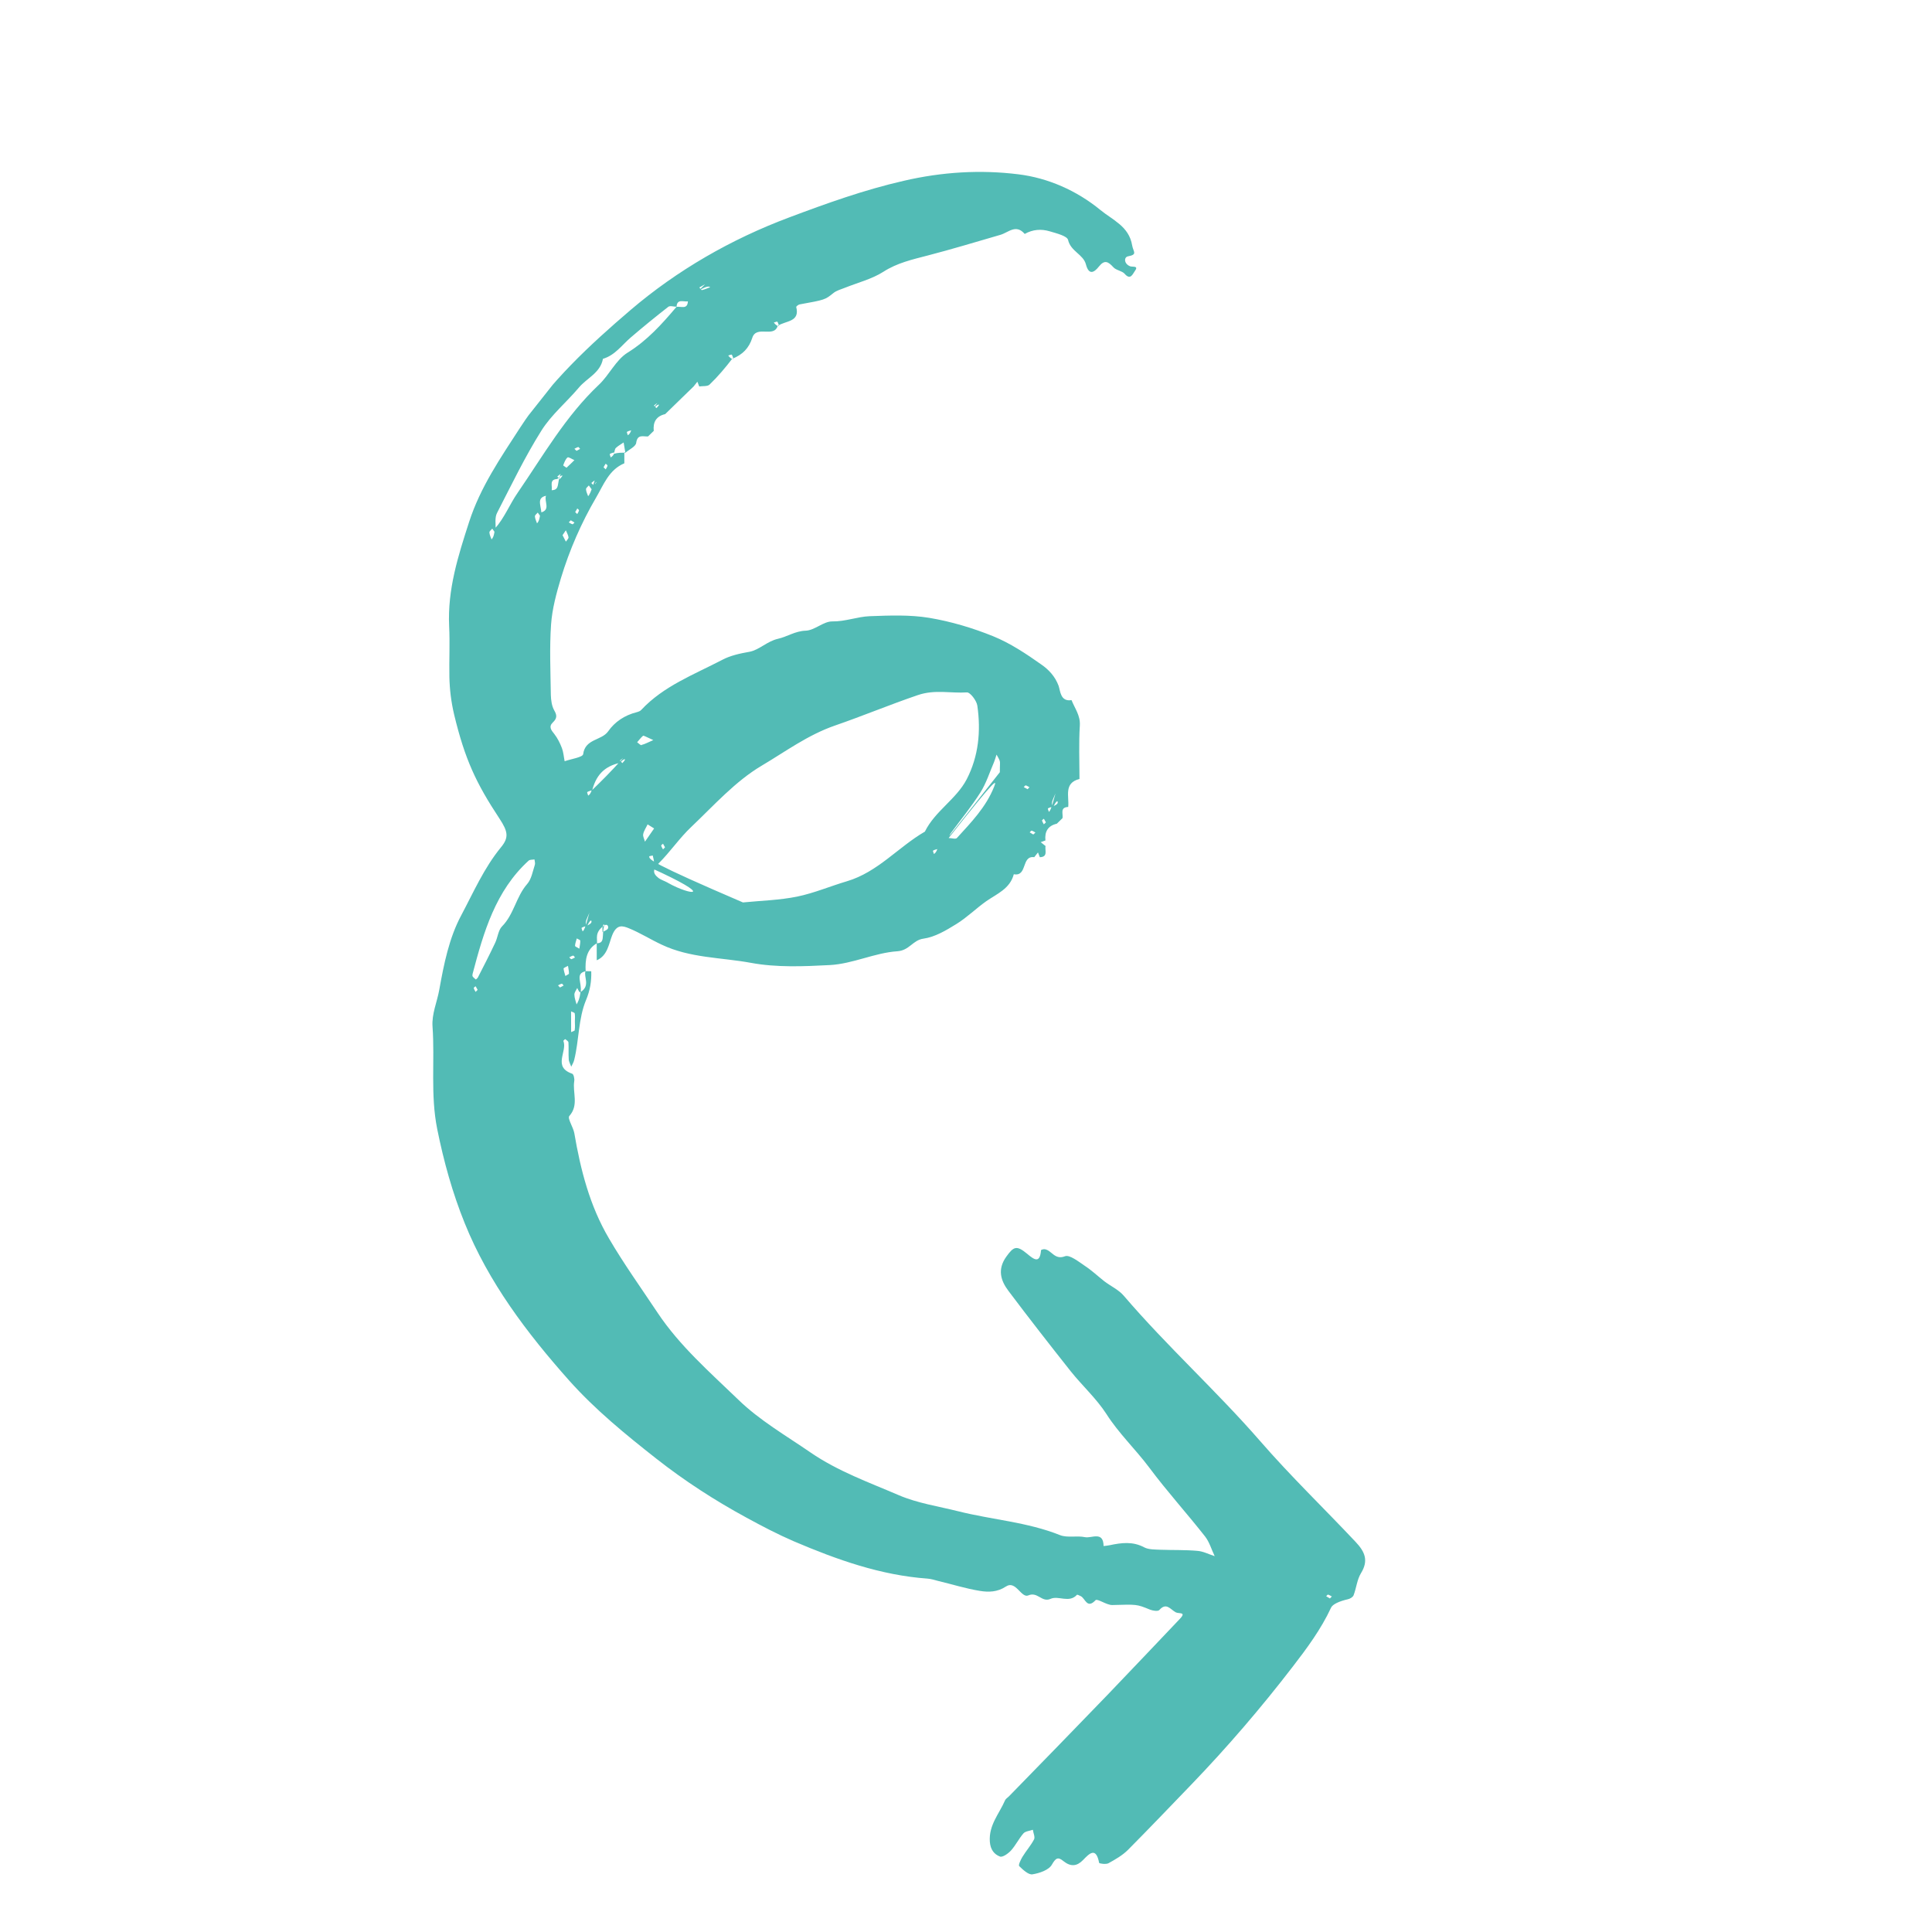<svg width="132" height="132" viewBox="0 0 132 132" fill="none" xmlns="http://www.w3.org/2000/svg">
<g clip-path="url(#clip0_891_277)">
<path d="M42.741 30.934C42.478 30.926 42.224 30.924 41.958 31.001C41.885 31.143 41.8 31.201 41.73 31.257C41.705 31.175 41.645 31.041 41.664 31.018C41.748 30.96 41.852 30.942 41.953 30.91C41.955 30.973 41.954 31.023 41.95 30.995C41.997 30.807 42.007 30.665 42.083 30.601C42.234 30.458 42.433 30.353 42.608 30.23C42.644 30.458 42.688 30.693 42.727 30.936C42.98 30.712 43.435 30.51 43.466 30.26C43.549 29.639 43.95 29.844 44.278 29.817C44.403 29.691 44.542 29.564 44.667 29.438C44.604 28.839 44.835 28.435 45.446 28.294C45.571 28.168 45.71 28.041 45.835 27.916C45.96 27.79 46.099 27.663 46.224 27.537C46.349 27.412 46.482 27.292 46.613 27.159C46.739 27.033 46.877 26.906 47.003 26.78C47.128 26.655 47.261 26.535 47.392 26.402C47.477 26.294 47.562 26.187 47.647 26.079C47.689 26.188 47.731 26.296 47.774 26.404C48.009 26.366 48.332 26.41 48.471 26.283C49.05 25.73 49.558 25.121 50.018 24.523C49.874 24.447 49.814 24.362 49.755 24.29C49.837 24.268 49.971 24.212 49.995 24.23C50.055 24.316 50.075 24.419 50.11 24.521L50.024 24.516C50.75 24.229 51.172 23.777 51.395 23.092C51.675 22.189 52.867 23.108 53.133 22.271C52.989 22.194 52.929 22.109 52.87 22.037C52.952 22.015 53.086 21.959 53.11 21.977C53.17 22.062 53.19 22.166 53.225 22.268C53.161 22.268 53.111 22.266 53.139 22.263C53.679 21.904 54.668 22.013 54.401 20.977C54.395 20.935 54.542 20.814 54.632 20.798C56.379 20.483 56.371 20.477 56.928 20.032C57.151 19.846 57.453 19.773 57.735 19.659C58.615 19.307 59.573 19.067 60.35 18.571C61.289 17.966 62.319 17.733 63.364 17.462C65.039 17.028 66.691 16.526 68.353 16.044C68.904 15.881 69.413 15.286 70.012 15.984C70.551 15.675 71.139 15.628 71.727 15.806C72.182 15.942 72.911 16.12 72.975 16.395C73.153 17.173 74.013 17.38 74.192 18.058C74.399 18.847 74.77 18.604 75.08 18.212C75.457 17.737 75.706 17.859 76.068 18.258C76.258 18.471 76.657 18.5 76.839 18.706C77.246 19.178 77.396 18.698 77.524 18.537C77.832 18.131 77.388 18.255 77.218 18.195C76.787 18.029 76.778 17.572 77.067 17.514C77.743 17.387 77.431 17.215 77.352 16.765C77.135 15.457 76.013 15.031 75.192 14.355C73.565 13.017 71.597 12.157 69.58 11.909C66.981 11.586 64.36 11.746 61.74 12.355C59.037 12.974 56.478 13.894 53.911 14.858C49.942 16.347 46.272 18.46 43.083 21.179C40.276 23.576 37.544 26.12 35.517 29.246C34.197 31.285 32.821 33.28 32.053 35.656C31.3 37.981 30.57 40.275 30.687 42.777C30.744 43.934 30.682 45.095 30.703 46.248C30.722 47.113 30.822 47.94 31.026 48.814C31.768 51.899 32.535 53.517 34.122 55.923C34.702 56.807 34.79 57.214 34.221 57.899C33.073 59.3 32.359 60.945 31.523 62.518C30.679 64.085 30.325 65.889 30.012 67.626C29.864 68.459 29.489 69.272 29.552 70.146C29.717 72.475 29.399 74.782 29.872 77.142C30.319 79.357 30.913 81.5 31.752 83.575C33.379 87.611 35.992 91.066 38.882 94.316C40.665 96.315 42.74 98.008 44.854 99.67C46.795 101.194 48.852 102.523 51.008 103.694C52.072 104.274 53.139 104.833 54.246 105.31C57.183 106.562 60.167 107.626 63.375 107.856C63.617 107.874 63.861 107.954 64.094 108.014C65.042 108.24 65.984 108.537 66.936 108.692C67.535 108.791 68.142 108.785 68.734 108.392C69.405 107.95 69.772 109.214 70.261 109.002C70.889 108.725 71.18 109.505 71.775 109.239C72.315 108.993 73.051 109.551 73.582 108.96C73.6 108.937 73.758 109.012 73.849 109.059C74.151 109.211 74.268 109.953 74.852 109.329C74.977 109.203 75.616 109.672 75.996 109.661C77.657 109.615 77.648 109.595 78.565 109.972C78.759 110.05 79.112 110.105 79.205 110.004C79.686 109.461 79.953 109.948 80.326 110.156C80.539 110.274 81.097 110.104 80.598 110.62C78.948 112.348 77.314 114.088 75.657 115.81C73.426 118.126 71.179 120.43 68.939 122.726C68.852 122.819 68.719 122.889 68.67 123C68.273 123.922 67.546 124.694 67.629 125.834C67.671 126.379 67.93 126.697 68.324 126.846C68.502 126.912 68.884 126.64 69.076 126.43C69.397 126.073 69.608 125.629 69.922 125.265C70.057 125.11 70.352 125.094 70.568 125.015C70.596 125.237 70.73 125.505 70.652 125.668C70.431 126.093 70.103 126.458 69.853 126.871C69.737 127.066 69.564 127.429 69.637 127.499C69.888 127.748 70.273 128.102 70.536 128.061C71.02 127.983 71.663 127.768 71.87 127.394C72.141 126.922 72.295 126.857 72.666 127.164C73.162 127.556 73.58 127.513 73.998 127.082C74.428 126.636 74.882 126.159 75.097 127.278C75.11 127.326 75.557 127.392 75.729 127.304C76.204 127.043 76.697 126.76 77.073 126.383C78.53 124.915 79.961 123.414 81.395 121.927C83.856 119.368 86.154 116.693 88.308 113.892C89.283 112.629 90.258 111.316 90.944 109.836C91.055 109.599 91.523 109.396 92.086 109.267C92.237 109.237 92.434 109.118 92.481 108.994C92.672 108.495 92.718 107.92 92.987 107.483C93.512 106.626 93.266 106.031 92.612 105.339C90.444 103.035 88.171 100.848 86.09 98.45C83.122 95.039 79.734 91.981 76.783 88.533C76.433 88.119 75.886 87.873 75.447 87.538C75.007 87.189 74.589 86.796 74.118 86.486C73.693 86.198 73.079 85.713 72.769 85.829C72.064 86.107 71.864 85.437 71.394 85.352C71.307 85.333 71.137 85.386 71.127 85.415C71.05 86.353 70.66 86.069 70.177 85.662C69.458 85.067 69.257 85.158 68.754 85.859C68.143 86.711 68.355 87.478 68.899 88.196C70.288 90.045 71.718 91.876 73.151 93.686C73.942 94.674 74.91 95.553 75.589 96.602C76.438 97.937 77.588 99.022 78.526 100.277C79.73 101.892 81.096 103.399 82.338 104.981C82.635 105.366 82.778 105.879 82.991 106.322C82.593 106.194 82.206 105.988 81.807 105.959C80.971 105.884 80.127 105.915 79.282 105.883C78.913 105.865 78.491 105.88 78.181 105.722C77.392 105.297 76.615 105.406 75.817 105.573C75.679 105.601 75.54 105.616 75.4 105.63C75.386 104.582 74.579 105.117 74.128 105.023C73.569 104.905 72.928 105.084 72.422 104.883C70.166 103.983 67.774 103.836 65.46 103.252C64.103 102.914 62.684 102.702 61.413 102.158C59.371 101.278 57.263 100.531 55.372 99.234C53.691 98.077 51.898 97.045 50.445 95.632C48.501 93.756 46.441 91.962 44.927 89.689C43.806 88.002 42.619 86.35 41.604 84.61C40.294 82.386 39.667 79.93 39.238 77.418C39.165 77.01 38.756 76.411 38.897 76.249C39.564 75.503 39.109 74.656 39.234 73.868C39.262 73.703 39.195 73.4 39.098 73.361C37.731 72.89 38.782 71.837 38.492 71.121C38.483 71.101 38.609 70.989 38.617 70.995C38.704 71.064 38.834 71.142 38.837 71.219C38.865 71.603 38.83 71.987 38.858 72.372C38.865 72.54 38.972 72.712 39.029 72.882C39.101 72.727 39.195 72.576 39.231 72.418C39.567 71.073 39.506 69.614 40.04 68.326C40.316 67.67 40.419 67.04 40.395 66.359C40.267 66.358 40.132 66.351 40.005 66.35C39.856 66.732 40.364 67.334 39.666 67.78C39.595 68.273 39.497 68.446 39.393 68.625C39.337 68.406 39.245 68.183 39.244 67.958C39.238 67.803 39.367 67.656 39.439 67.501C39.518 67.676 39.611 67.849 39.674 67.786C39.773 67.128 39.271 66.518 40.013 66.357C39.978 65.593 40.048 64.874 40.784 64.445C40.838 64.151 40.59 63.705 41.291 63.224C41.488 63.105 41.588 63.284 41.543 63.423C41.501 63.54 41.303 63.596 41.167 63.687C41.173 63.567 41.143 63.443 41.17 63.328C41.202 63.191 41.277 63.063 41.277 63.225C41.099 63.983 41.355 64.435 40.77 64.447C40.771 64.834 40.771 65.222 40.771 65.609C41.522 65.291 41.603 64.445 41.834 63.879C42.141 63.135 42.538 63.249 42.955 63.417C43.73 63.731 44.453 64.192 45.211 64.543C47.145 65.462 49.271 65.41 51.304 65.784C53.056 66.11 54.91 66.03 56.699 65.936C58.277 65.85 59.756 65.098 61.31 64.993C62.137 64.936 62.364 64.229 63.093 64.132C63.884 64.022 64.644 63.563 65.344 63.131C66.071 62.682 66.684 62.069 67.383 61.574C68.123 61.061 69.004 60.723 69.266 59.731C70.213 59.907 69.763 58.44 70.662 58.565C70.748 58.457 70.833 58.35 70.918 58.242C70.96 58.351 71.002 58.459 71.044 58.567C71.621 58.55 71.379 58.096 71.433 57.801C71.323 57.714 71.213 57.627 71.103 57.54C71.211 57.501 71.319 57.461 71.427 57.422C71.364 56.823 71.594 56.418 72.205 56.278C72.33 56.152 72.469 56.025 72.594 55.899C72.648 55.605 72.4 55.158 72.983 55.133C73.061 54.421 72.653 53.498 73.754 53.222C73.752 51.997 73.701 50.769 73.778 49.557C73.817 48.877 73.431 48.396 73.21 47.834C72.442 47.963 72.44 47.174 72.329 46.862C72.09 46.21 71.641 45.743 71.153 45.406C70.112 44.669 69.023 43.944 67.86 43.472C66.466 42.906 64.975 42.462 63.495 42.214C62.16 41.993 60.783 42.051 59.426 42.1C58.569 42.133 57.765 42.47 56.866 42.457C56.258 42.45 55.666 43.068 55.047 43.09C54.323 43.115 53.786 43.502 53.148 43.646C52.414 43.813 51.868 44.405 51.22 44.529C50.55 44.648 49.904 44.785 49.329 45.091C47.409 46.093 45.334 46.872 43.813 48.502C43.746 48.586 43.61 48.629 43.494 48.662C42.68 48.866 42.003 49.316 41.55 49.969C41.096 50.608 39.982 50.463 39.843 51.527C39.815 51.741 39.023 51.851 38.578 52.01C38.518 51.713 38.499 51.398 38.392 51.114C38.264 50.775 38.101 50.447 37.881 50.16C37.662 49.886 37.462 49.654 37.777 49.353C38.041 49.1 38.078 48.892 37.87 48.541C37.698 48.242 37.646 47.838 37.635 47.48C37.613 45.877 37.539 44.257 37.651 42.661C37.726 41.597 38.014 40.538 38.325 39.499C38.916 37.557 39.718 35.72 40.732 33.988C41.242 33.118 41.604 32.094 42.657 31.654C42.658 31.393 42.654 31.14 42.656 30.88M63.813 58.359C63.788 58.277 63.728 58.143 63.747 58.12C63.831 58.062 63.935 58.044 64.037 58.012C64.037 58.075 64.037 58.125 64.038 58.188C64.169 57.893 64.294 57.767 64.426 57.634C64.551 57.508 64.69 57.381 64.815 57.255C68.265 52.883 68.088 53.317 67.918 53.757C67.369 55.145 66.352 56.187 65.38 57.253C65.301 57.353 65.006 57.257 64.815 57.255C64.864 57.144 64.884 57.023 64.957 56.931C65.636 56.008 66.369 55.115 66.98 54.15C67.385 53.509 67.614 52.767 67.919 52.059C67.983 51.898 68.031 51.724 68.087 51.556C68.163 51.703 68.258 51.841 68.306 51.991C68.342 52.107 68.31 52.244 68.312 52.758C64.688 57.367 64.563 57.493 64.432 57.626C64.307 57.752 64.168 57.879 64.043 58.004C63.966 58.231 63.889 58.295 63.811 58.345M42.899 29.748C42.874 29.666 42.815 29.532 42.833 29.509C42.917 29.451 43.021 29.433 43.123 29.401C43.13 29.457 43.123 29.514 43.124 29.577C43.256 29.282 43.381 29.156 43.512 29.023C43.637 28.897 43.776 28.77 43.901 28.644C44.026 28.519 44.166 28.392 44.291 28.266C44.416 28.14 44.555 28.013 44.68 27.887C44.951 27.578 45.037 27.646 45.025 27.662C44.98 27.751 44.91 27.807 44.849 27.884C44.792 27.826 44.735 27.769 44.678 27.712C44.755 27.647 44.825 27.591 44.91 27.533C44.555 28.013 44.43 28.139 44.297 28.258C44.172 28.384 44.032 28.511 43.907 28.637C43.782 28.762 43.643 28.89 43.518 29.015C43.393 29.141 43.254 29.268 43.129 29.394C43.052 29.62 42.975 29.684 42.897 29.735M46.999 20.597C46.967 21.17 46.517 20.914 46.22 20.966C45.226 22.14 44.22 23.265 42.865 24.103C42.075 24.601 41.626 25.619 40.921 26.284C38.647 28.429 37.114 31.123 35.371 33.663C34.817 34.461 34.463 35.392 33.808 36.122C33.761 36.634 33.676 36.741 33.585 36.856C33.529 36.7 33.444 36.533 33.439 36.378C33.434 36.287 33.565 36.203 33.631 36.119C33.709 36.231 33.793 36.335 33.889 36.473C33.853 35.758 33.8 35.341 33.965 35.035C34.937 33.145 35.856 31.226 36.988 29.425C37.667 28.34 38.708 27.479 39.542 26.491C40.092 25.828 41.016 25.485 41.195 24.516C42.012 24.276 42.481 23.587 43.085 23.066C43.925 22.345 44.788 21.643 45.661 20.961C45.784 20.87 46.035 20.957 46.226 20.958C46.258 20.385 46.708 20.641 47.005 20.589C47.13 20.463 47.269 20.336 47.394 20.21C47.519 20.085 47.658 19.958 47.783 19.832C48.329 19.515 48.428 19.568 48.526 19.621C48.338 19.697 48.15 19.773 47.959 19.821C47.917 19.825 47.845 19.706 47.78 19.642C47.918 19.564 48.063 19.479 48.175 19.418C47.65 19.951 47.517 20.071 47.386 20.204C47.261 20.33 47.122 20.457 46.997 20.583M40.747 32.951C40.702 33.04 40.625 33.105 40.571 33.174C40.514 33.116 40.457 33.059 40.4 33.001C40.477 32.937 40.547 32.88 40.631 32.822C40.36 33.681 40.269 33.797 40.184 33.904C40.129 33.748 40.045 33.594 40.038 33.426C40.033 33.335 40.164 33.251 40.23 33.167C40.309 33.278 40.392 33.382 40.488 33.52C40.686 32.866 40.765 32.928 40.753 32.943M38.422 32.509C38.377 32.598 38.307 32.655 38.246 32.731C38.189 32.674 38.133 32.616 38.076 32.559C38.152 32.495 38.223 32.438 38.307 32.38C38.029 33.022 38.271 33.475 37.694 33.493C37.569 33.619 37.43 33.746 37.305 33.871C37.156 34.253 37.665 34.855 36.916 35.025C36.869 35.537 36.784 35.644 36.693 35.759C36.638 35.603 36.553 35.436 36.547 35.281C36.542 35.19 36.673 35.106 36.74 35.022C36.818 35.133 36.901 35.237 36.997 35.376C37.065 34.643 36.557 34.041 37.305 33.871C37.43 33.746 37.563 33.626 37.694 33.493C37.756 33.205 37.5 32.752 38.083 32.727C38.348 32.425 38.435 32.494 38.429 32.501M71.664 55.474C71.639 55.392 71.579 55.258 71.597 55.235C71.682 55.177 71.786 55.159 71.887 55.127C71.888 55.19 71.888 55.24 71.889 55.303C72.202 54.552 72.303 54.732 72.257 54.87C72.216 54.987 72.018 55.043 71.881 55.135C71.887 55.014 71.857 54.891 71.885 54.775C71.916 54.638 71.992 54.511 72.115 54.209C71.805 55.361 71.728 55.425 71.65 55.476M39.804 63.631C39.779 63.549 39.719 63.415 39.737 63.392C39.822 63.334 39.925 63.316 40.033 63.276C40.027 63.334 40.034 63.389 40.035 63.452C40.348 62.702 40.449 62.881 40.403 63.02C40.362 63.137 40.158 63.2 40.035 63.29C40.041 63.17 40.011 63.046 40.038 62.931C40.07 62.794 40.146 62.666 40.269 62.364C39.958 63.517 39.882 63.581 39.804 63.631ZM42.697 51.914C42.653 52.003 42.582 52.06 42.521 52.136C42.465 52.079 42.408 52.021 42.351 51.964C42.427 51.9 42.506 51.849 42.582 51.785C41.705 52.763 41.065 53.393 40.418 54.017C40.341 54.243 40.265 54.307 40.186 54.358C40.162 54.276 40.102 54.141 40.12 54.118C40.205 54.06 40.308 54.042 40.416 54.003C40.417 54.066 40.417 54.115 40.418 54.179C40.684 52.954 41.293 52.362 42.356 52.118C42.627 51.808 42.714 51.877 42.702 51.892M45.613 60.303C45.4 60.184 45.158 60.118 44.977 59.975C44.553 59.638 44.624 59.37 45.011 58.978C45.794 58.199 46.428 57.253 47.235 56.493C48.777 55.03 50.239 53.379 52.044 52.311C53.659 51.355 55.187 50.217 57.039 49.574C58.94 48.919 60.797 48.142 62.705 47.493C63.882 47.09 64.958 47.38 66.065 47.307C66.282 47.292 66.723 47.866 66.773 48.206C67.027 49.954 66.859 51.669 66.05 53.239C65.337 54.609 63.885 55.408 63.191 56.818C61.37 57.873 59.979 59.581 57.87 60.208C56.733 60.544 55.629 61.018 54.466 61.258C53.261 61.503 52.008 61.535 50.76 61.657C44.39 58.923 44.357 58.722 44.358 58.51C44.362 58.489 44.516 58.473 44.597 58.45C44.633 58.616 44.682 58.78 44.69 58.948C44.691 59.011 44.586 59.078 44.428 59.278C49.01 61.345 47.228 61.22 45.629 60.316M32.296 66.713C32.263 66.674 32.28 66.588 32.293 66.523C33.044 63.684 33.854 60.867 36.117 58.802C36.206 58.722 36.378 58.746 36.516 58.718C36.532 58.843 36.578 58.979 36.542 59.089C36.395 59.533 36.314 60.056 36.025 60.389C35.26 61.257 35.119 62.469 34.3 63.294C34.038 63.56 34.009 64.049 33.83 64.42C33.453 65.22 33.052 66.001 32.651 66.782C32.622 66.834 32.564 66.876 32.514 66.923C32.435 66.861 32.348 66.792 32.288 66.707M44.692 56.602C44.483 56.899 44.275 57.209 44.066 57.505C44.023 57.334 43.914 57.148 43.944 56.997C43.986 56.767 44.136 56.561 44.246 56.324C44.493 56.482 44.599 56.541 44.692 56.602ZM39.273 70.378C39.266 70.435 39.108 70.472 39.022 70.516C39.025 70.044 39.022 69.58 39.017 69.101C39.107 69.148 39.26 69.182 39.267 69.237C39.298 69.424 39.28 69.609 39.277 69.807C39.28 69.997 39.297 70.185 39.265 70.371M38.479 31.792C38.559 31.593 38.63 31.375 38.777 31.254C38.841 31.205 39.081 31.37 39.245 31.438C39.07 31.611 38.894 31.784 38.705 31.958C38.626 31.896 38.466 31.807 38.479 31.792ZM43.84 50.908C43.758 50.931 43.641 50.788 43.532 50.714C43.662 50.567 43.781 50.4 43.934 50.271C43.973 50.239 44.142 50.348 44.636 50.565C44.268 50.723 44.057 50.843 43.838 50.894M38.661 36.231C38.724 36.394 38.821 36.546 38.843 36.712C38.847 36.804 38.727 36.908 38.662 37.006C38.578 36.853 38.509 36.698 38.435 36.565C38.531 36.428 38.596 36.33 38.661 36.231ZM38.871 66.538C38.871 66.538 38.714 66.639 38.628 66.683C38.585 66.512 38.521 66.349 38.506 66.175C38.507 66.125 38.663 66.074 38.807 65.989C38.834 66.197 38.885 66.375 38.871 66.538ZM39.288 64.622C39.295 64.452 39.365 64.283 39.407 64.116C39.492 64.171 39.646 64.218 39.645 64.268C39.653 64.436 39.611 64.602 39.582 64.817C39.436 64.726 39.28 64.665 39.288 64.622ZM39.245 30.663C39.331 30.619 39.409 30.568 39.505 30.544C39.539 30.534 39.593 30.627 39.634 30.672C39.548 30.716 39.462 30.76 39.39 30.803C39.335 30.759 39.292 30.7 39.252 30.669M41.389 31.687C41.437 31.724 41.515 31.787 41.505 31.816C41.482 31.91 41.429 31.993 41.382 32.068C41.335 32.031 41.3 31.978 41.237 31.928C41.276 31.847 41.329 31.764 41.376 31.689M39.436 34.735C39.483 34.773 39.562 34.835 39.56 34.87C39.536 34.964 39.483 35.047 39.437 35.123C39.389 35.085 39.354 35.032 39.299 34.989C39.346 34.913 39.391 34.824 39.438 34.749M39.243 35.706C39.207 35.752 39.146 35.829 39.116 35.818C39.021 35.792 38.937 35.738 38.86 35.689C38.896 35.643 38.948 35.61 38.997 35.548C39.074 35.597 39.165 35.644 39.249 35.698M69.948 53.779C69.985 53.733 70.045 53.656 70.081 53.659C70.176 53.685 70.255 53.747 70.338 53.788C70.301 53.834 70.249 53.867 70.207 53.921C70.13 53.873 70.039 53.826 69.956 53.785M71.321 56.327C71.275 56.24 71.222 56.161 71.196 56.065C71.184 56.031 71.276 55.979 71.321 55.94C71.367 56.026 71.414 56.113 71.459 56.186C71.416 56.24 71.364 56.273 71.319 56.313M70.353 56.871C70.389 56.825 70.45 56.748 70.486 56.752C70.581 56.777 70.66 56.839 70.743 56.88C70.706 56.926 70.654 56.96 70.597 57.015C70.52 56.966 70.43 56.919 70.353 56.871ZM45.3 58.032C45.253 57.946 45.193 57.86 45.174 57.771C45.17 57.743 45.255 57.685 45.299 57.645C45.346 57.732 45.392 57.819 45.437 57.891C45.394 57.945 45.342 57.979 45.3 58.032ZM39.024 65.536C39.024 65.536 38.93 65.462 38.895 65.409C38.981 65.365 39.065 65.307 39.155 65.29C39.189 65.28 39.249 65.365 39.285 65.418C39.198 65.462 39.12 65.512 39.024 65.536ZM38.117 67.328C38.204 67.284 38.282 67.233 38.378 67.209C38.412 67.199 38.472 67.284 38.507 67.337C38.421 67.381 38.335 67.425 38.263 67.468C38.214 67.417 38.165 67.365 38.123 67.32M32.495 67.77C32.449 67.683 32.388 67.598 32.37 67.508C32.358 67.474 32.451 67.423 32.495 67.383C32.541 67.469 32.588 67.556 32.633 67.629C32.59 67.683 32.532 67.724 32.495 67.77ZM90.605 109.068C90.641 109.022 90.702 108.946 90.738 108.949C90.833 108.974 90.912 109.037 90.995 109.077C90.958 109.123 90.906 109.157 90.864 109.211C90.787 109.162 90.696 109.115 90.619 109.067" fill="#52BBB5"/>
</g>
<defs>
<clipPath id="clip0_891_277">
<rect width="94.307" height="92.549" fill="white" transform="matrix(0.784 0.621 0.621 -0.784 0.561 73.258)"/>
</clipPath>
</defs>
</svg>
